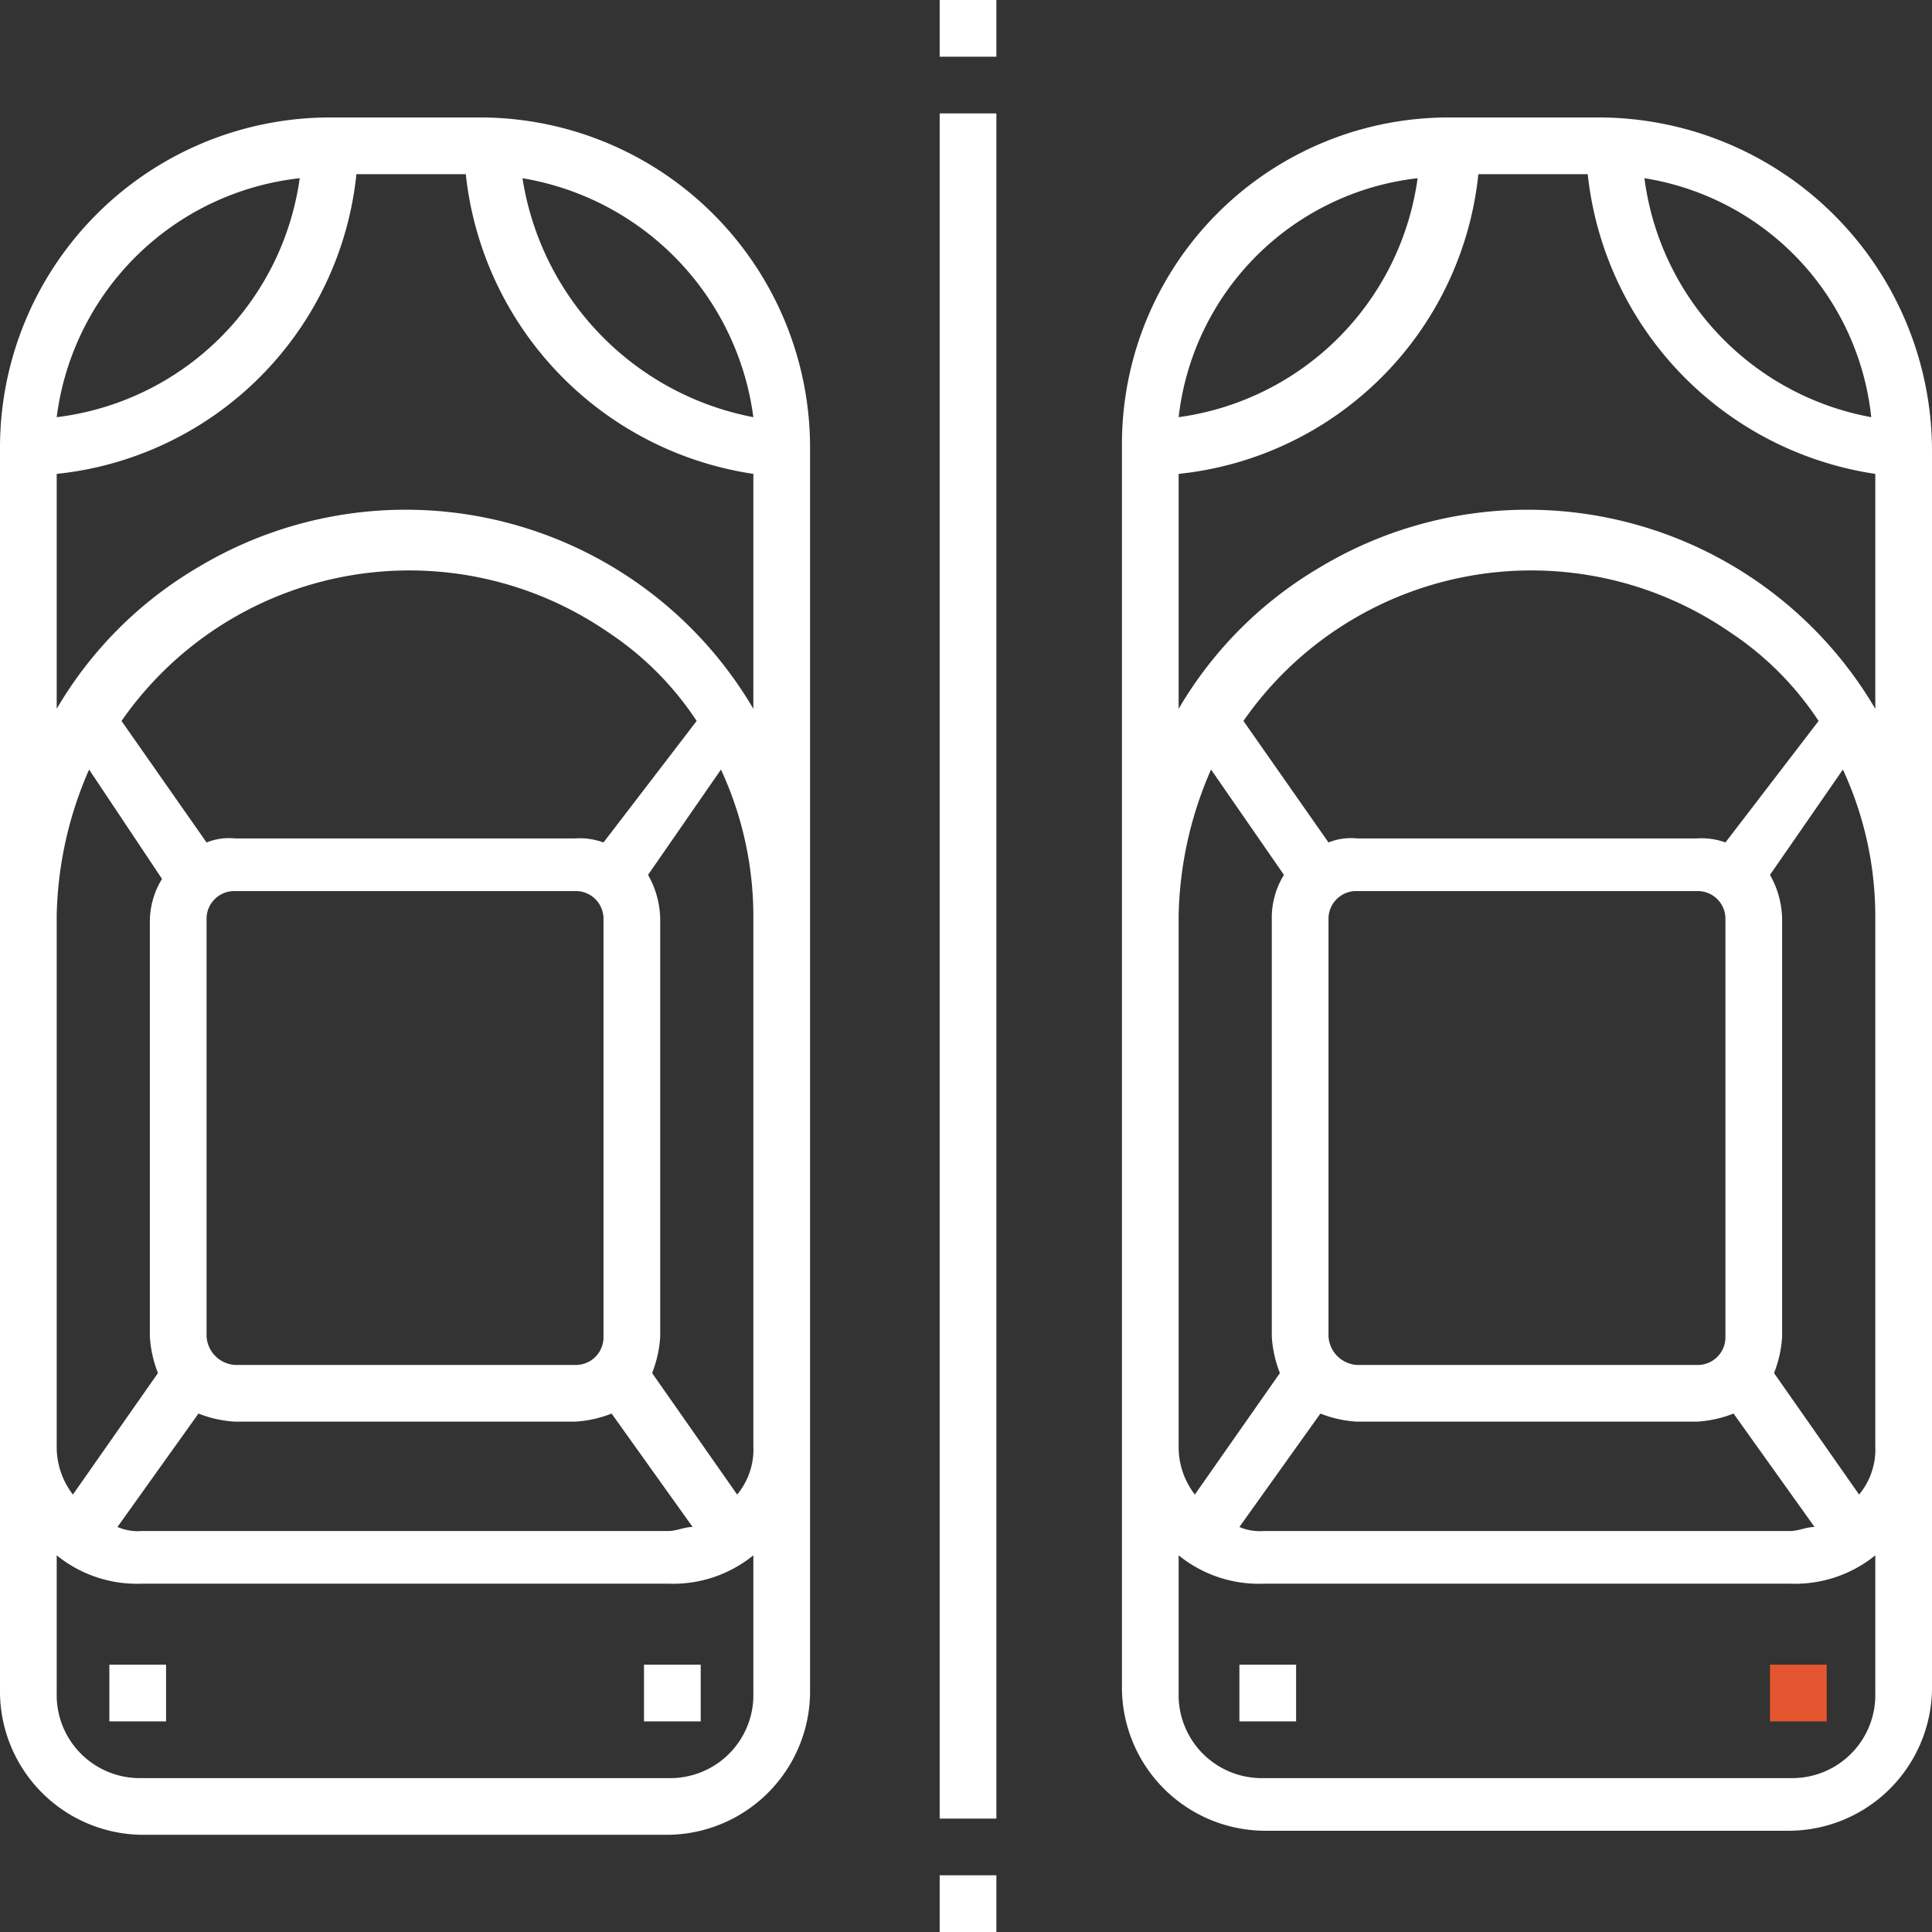 <svg id="Converd_Car_Parking_" data-name="Converd Car Parking  " xmlns="http://www.w3.org/2000/svg" width="47.7" height="47.7" viewBox="0 0 47.7 47.7">
  <rect x="0" y="0" width="47.7" height="47.7" fill="#333333" stroke="none"/>
  <path id="Path_97627" d="M11.9,2.9H8.1A8.152,8.152,0,0,0,0,11.1V41.8a3.543,3.543,0,0,0,3.5,3.5h13A3.543,3.543,0,0,0,20,41.8V11.1A8.152,8.152,0,0,0,11.9,2.9ZM7.4,4.4a6.9,6.9,0,0,1-6,5.9A6.8,6.8,0,0,1,7.4,4.4Zm-6,18.2A9.375,9.375,0,0,1,2.2,19L4,21.7a2.016,2.016,0,0,0-.3,1.1V33a2.92,2.92,0,0,0,.2.9l-2.1,3a1.922,1.922,0,0,1-.4-1.2ZM5.8,35.1h8.4a2.92,2.92,0,0,0,.9-.2l2,2.8c-.2,0-.4.1-.6.1H3.5a1.268,1.268,0,0,1-.6-.1l2-2.8a2.92,2.92,0,0,0,.9.2ZM5.1,33V22.7a.684.684,0,0,1,.7-.7h8.4a.684.684,0,0,1,.7.7h0V33a.684.684,0,0,1-.7.7H5.8a.751.751,0,0,1-.7-.7Zm9.8-12.2a1.7,1.7,0,0,0-.7-.1H5.8a1.483,1.483,0,0,0-.7.1L3,17.8a8.654,8.654,0,0,1,12-2.2,7.685,7.685,0,0,1,2.2,2.2Zm3.7,21a2.051,2.051,0,0,1-2.1,2.1H3.5a2.051,2.051,0,0,1-2.1-2.1V38.4a3.139,3.139,0,0,0,2.1.7h13a3.139,3.139,0,0,0,2.1-.7Zm0-6.1a1.746,1.746,0,0,1-.4,1.2l-2.1-3a2.92,2.92,0,0,0,.2-.9V22.7a2.279,2.279,0,0,0-.3-1.1L17.8,19a8.627,8.627,0,0,1,.8,3.6Zm0-18.2A9.954,9.954,0,0,0,4.9,14a9.779,9.779,0,0,0-3.5,3.5V11.7A8.3,8.3,0,0,0,8.8,4.3h2.7a8.384,8.384,0,0,0,7.1,7.4ZM12.9,4.4a6.9,6.9,0,0,1,5.7,5.9,7.123,7.123,0,0,1-5.7-5.9Z" fill="#fff"/>
  <path id="Path_97628" d="M39.5,2.9H35.8A8.066,8.066,0,0,0,27.7,11V41.7a3.543,3.543,0,0,0,3.5,3.5h13a3.543,3.543,0,0,0,3.5-3.5V11.1A8.237,8.237,0,0,0,39.5,2.9Zm6.7,7.4a6.9,6.9,0,0,1-5.6-5.9A6.684,6.684,0,0,1,46.2,10.3ZM35,4.4a6.9,6.9,0,0,1-5.9,5.9A6.7,6.7,0,0,1,35,4.4ZM29.1,22.6a9.375,9.375,0,0,1,.8-3.6l1.8,2.6a2.016,2.016,0,0,0-.3,1.1V33a2.92,2.92,0,0,0,.2.9l-2.1,3a1.922,1.922,0,0,1-.4-1.2Zm4.4,12.5h8.4a2.92,2.92,0,0,0,.9-.2l2,2.8c-.2,0-.4.1-.6.1h-13a1.268,1.268,0,0,1-.6-.1l2-2.8a2.92,2.92,0,0,0,.9.2ZM32.8,33V22.7a.684.684,0,0,1,.7-.7h8.4a.684.684,0,0,1,.7.7h0V33a.684.684,0,0,1-.7.7H33.5a.751.751,0,0,1-.7-.7Zm9.8-12.2a1.7,1.7,0,0,0-.7-.1H33.5a1.483,1.483,0,0,0-.7.1l-2.1-3a8.654,8.654,0,0,1,12-2.2,7.685,7.685,0,0,1,2.2,2.2Zm3.7,21a2.051,2.051,0,0,1-2.1,2.1h-13a2.051,2.051,0,0,1-2.1-2.1V38.4a3.139,3.139,0,0,0,2.1.7h13a3.139,3.139,0,0,0,2.1-.7Zm0-6.1a1.746,1.746,0,0,1-.4,1.2l-2.1-3A2.92,2.92,0,0,0,44,33V22.7a2.279,2.279,0,0,0-.3-1.1L45.5,19a8.627,8.627,0,0,1,.8,3.6Zm0-18.2A9.954,9.954,0,0,0,32.6,14a9.779,9.779,0,0,0-3.5,3.5V11.7a8.3,8.3,0,0,0,7.4-7.4h2.7a8.384,8.384,0,0,0,7.1,7.4Z" fill="#fff"/>
  <path id="Path_97629" d="M23.2,46.3h1.4v1.4H23.2Z" fill="#fff"/>
  <path id="Path_97630" d="M23.2,2.8h1.4V44.9H23.2Z" fill="#fff"/>
  <path id="Path_97631" d="M23.2,0h1.4V1.4H23.2Z" fill="#fff"/>
  <path id="Path_97632" d="M2.7,41.1H4.1v1.4H2.7Z" fill="#fff"/>
  <path id="Path_97633" d="M15.9,41.1h1.4v1.4H15.9Z" fill="#fff"/>
  <path id="Path_97634" d="M30.6,41.1H32v1.4H30.6Z" fill="#fff"/>
  <path id="Path_97635" d="M43.7,41.1h1.4v1.4H43.7Z" fill="#e4562f"/>
</svg>

